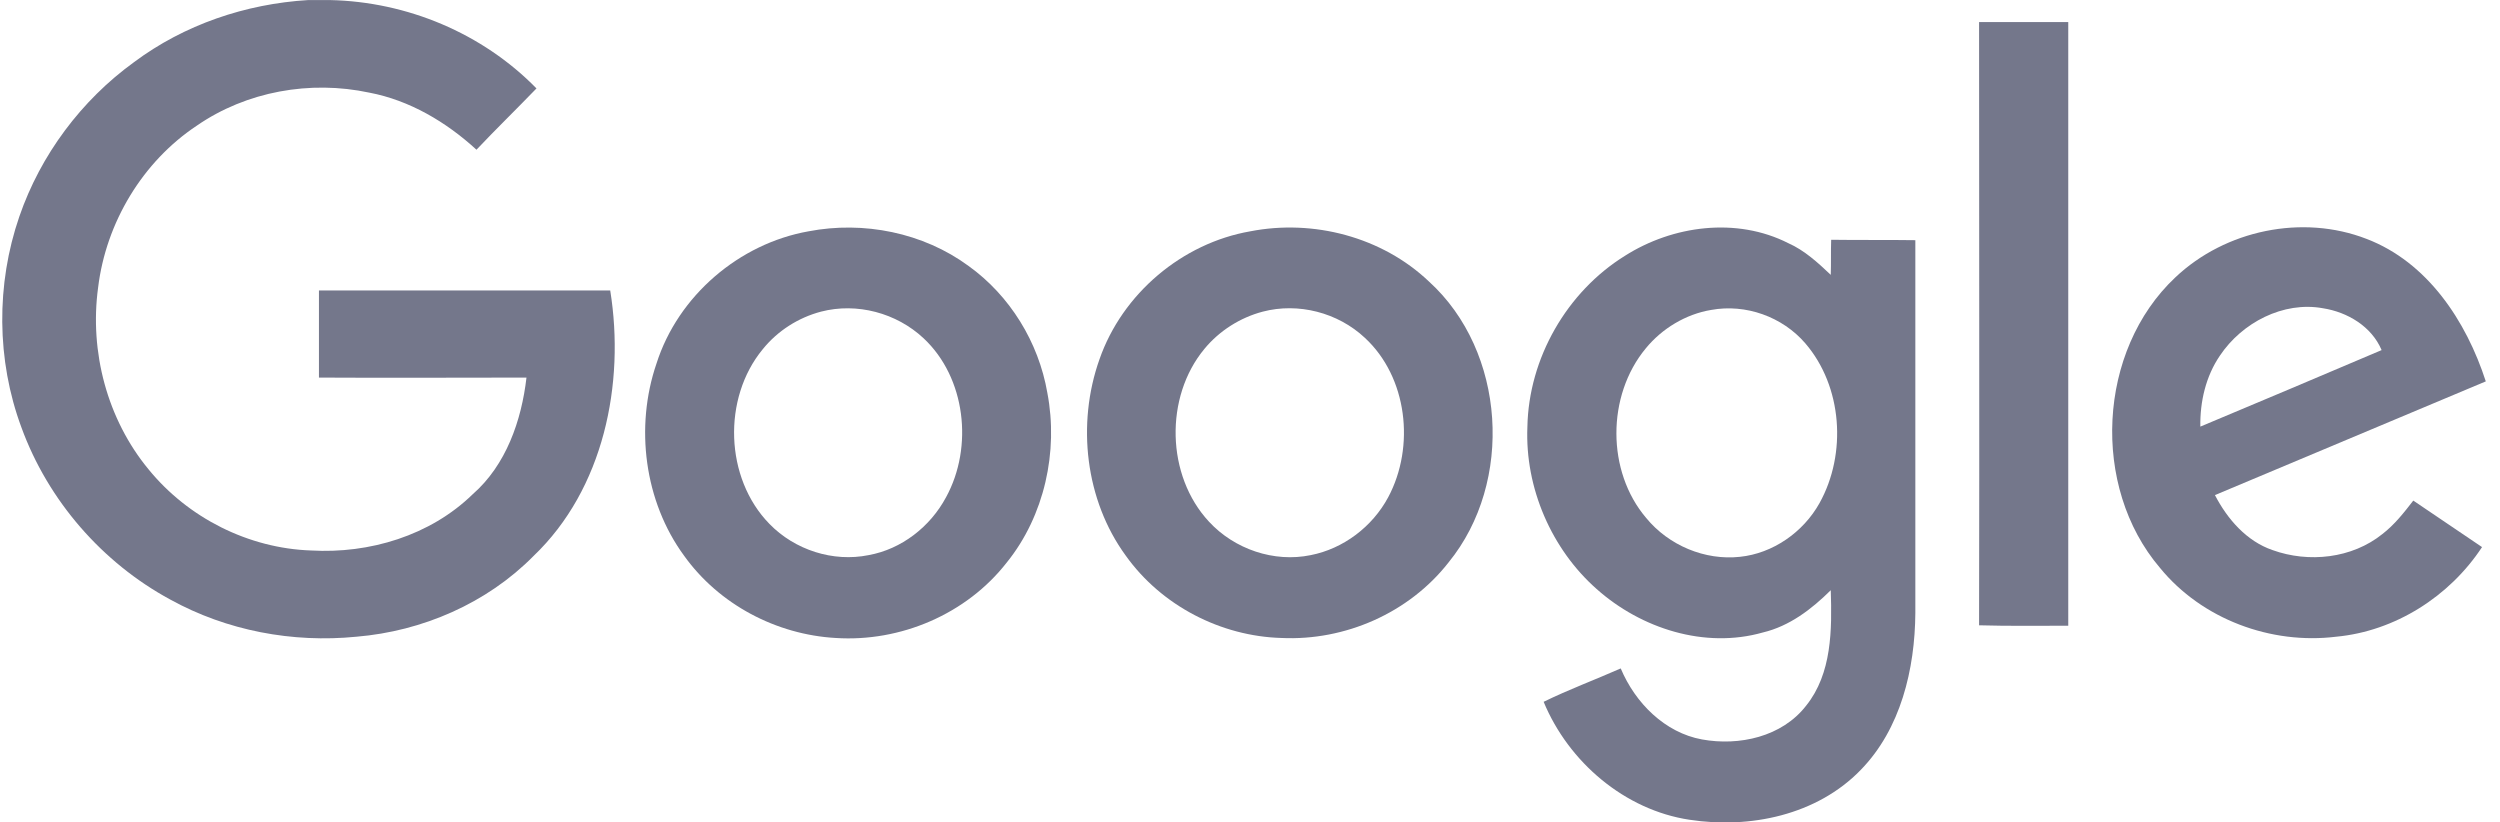<svg width="152" height="50" viewBox="0 0 152 50" fill="none" xmlns="http://www.w3.org/2000/svg">
<g clip-path="url(#clip0_1827_6495)">
<path d="M18.734 0.004H20.076C24.738 0.107 29.324 2.009 32.618 5.376C31.402 6.636 30.16 7.844 28.969 9.103C27.12 7.407 24.89 6.096 22.458 5.633C18.86 4.862 14.984 5.556 11.969 7.638C8.676 9.823 6.446 13.524 5.965 17.482C5.433 21.389 6.522 25.501 9.03 28.534C11.437 31.49 15.111 33.34 18.911 33.469C22.458 33.675 26.157 32.569 28.741 30.05C30.768 28.277 31.706 25.578 32.01 22.957C27.804 22.957 23.598 22.982 19.392 22.957V17.662H37.102C38.014 23.342 36.697 29.742 32.44 33.803C29.603 36.682 25.676 38.378 21.673 38.712C17.796 39.098 13.793 38.352 10.348 36.45C6.218 34.214 2.924 30.436 1.303 25.989C-0.217 21.903 -0.243 17.276 1.176 13.164C2.468 9.411 4.951 6.096 8.143 3.783C11.209 1.495 14.933 0.236 18.734 0.004Z" fill="#74778B"/>
<path d="M120.328 1.341H125.75V38.044C123.951 38.044 122.127 38.07 120.328 38.018C120.353 25.81 120.328 13.575 120.328 1.341Z" fill="#74778B"/>
<path d="M49.16 14.064C52.505 13.421 56.128 14.141 58.889 16.171C61.397 17.971 63.146 20.798 63.678 23.882C64.362 27.455 63.5 31.361 61.22 34.189C58.763 37.35 54.734 39.046 50.807 38.789C47.209 38.584 43.713 36.759 41.585 33.777C39.178 30.488 38.595 25.964 39.913 22.108C41.23 17.971 44.955 14.809 49.16 14.064ZM49.92 18.947C48.552 19.307 47.285 20.104 46.373 21.235C43.916 24.216 44.068 29.074 46.779 31.85C48.324 33.443 50.655 34.189 52.809 33.752C54.81 33.392 56.558 32.03 57.521 30.23C59.193 27.172 58.712 22.957 56.153 20.566C54.506 19.024 52.099 18.382 49.92 18.947Z" fill="#74778B"/>
<path d="M76.018 14.064C79.843 13.318 84.024 14.398 86.887 17.122C91.548 21.363 92.055 29.305 88.077 34.189C85.671 37.273 81.769 38.969 77.918 38.789C74.244 38.687 70.621 36.836 68.442 33.777C65.985 30.41 65.453 25.784 66.846 21.852C68.24 17.842 71.888 14.783 76.018 14.064ZM76.778 18.947C75.41 19.307 74.143 20.104 73.231 21.209C70.799 24.139 70.9 28.92 73.509 31.721C75.055 33.392 77.462 34.214 79.691 33.752C81.668 33.366 83.441 32.03 84.404 30.23C86.05 27.146 85.569 22.931 82.985 20.541C81.338 18.998 78.931 18.382 76.778 18.947Z" fill="#74778B"/>
<path d="M98.794 15.554C101.707 13.704 105.584 13.19 108.725 14.783C109.713 15.22 110.524 15.966 111.31 16.711C111.335 16.017 111.31 15.297 111.335 14.578C113.032 14.603 114.73 14.578 116.453 14.603V37.273C116.427 40.691 115.566 44.315 113.134 46.809C110.474 49.559 106.394 50.407 102.721 49.841C98.794 49.25 95.374 46.346 93.853 42.67C95.374 41.925 96.97 41.334 98.54 40.64C99.427 42.748 101.226 44.547 103.481 44.958C105.736 45.369 108.345 44.804 109.815 42.902C111.386 40.948 111.386 38.275 111.31 35.885C110.144 37.042 108.801 38.07 107.18 38.455C103.658 39.458 99.782 38.224 97.071 35.808C94.335 33.392 92.713 29.665 92.865 25.964C92.941 21.774 95.272 17.739 98.794 15.554ZM104.038 18.844C102.493 19.101 101.049 19.975 100.061 21.183C97.679 24.062 97.679 28.663 100.086 31.49C101.454 33.161 103.658 34.086 105.786 33.855C107.788 33.649 109.637 32.364 110.626 30.59C112.298 27.583 112.019 23.497 109.764 20.875C108.371 19.256 106.141 18.459 104.038 18.844Z" fill="#74778B"/>
<path d="M132.261 16.865C135.302 13.986 139.989 13.01 143.89 14.526C147.589 15.94 149.946 19.512 151.136 23.188C145.638 25.501 140.166 27.789 134.668 30.102C135.428 31.567 136.594 32.904 138.164 33.443C140.369 34.24 143.004 33.957 144.853 32.467C145.588 31.901 146.171 31.156 146.728 30.436C148.121 31.387 149.515 32.312 150.908 33.263C148.932 36.27 145.613 38.378 142.041 38.712C138.088 39.201 133.883 37.658 131.324 34.523C127.118 29.588 127.524 21.312 132.261 16.865ZM134.972 21.62C134.111 22.88 133.756 24.422 133.781 25.938C137.455 24.396 141.129 22.854 144.802 21.286C144.194 19.847 142.725 18.973 141.23 18.741C138.823 18.305 136.315 19.615 134.972 21.62Z" fill="#74778B"/>
</g>
<defs>
<clipPath id="clip0_1827_6495">
<rect width="151" height="50" fill="white" transform="translate(0.137)"/>
</clipPath>
</defs>
</svg>
